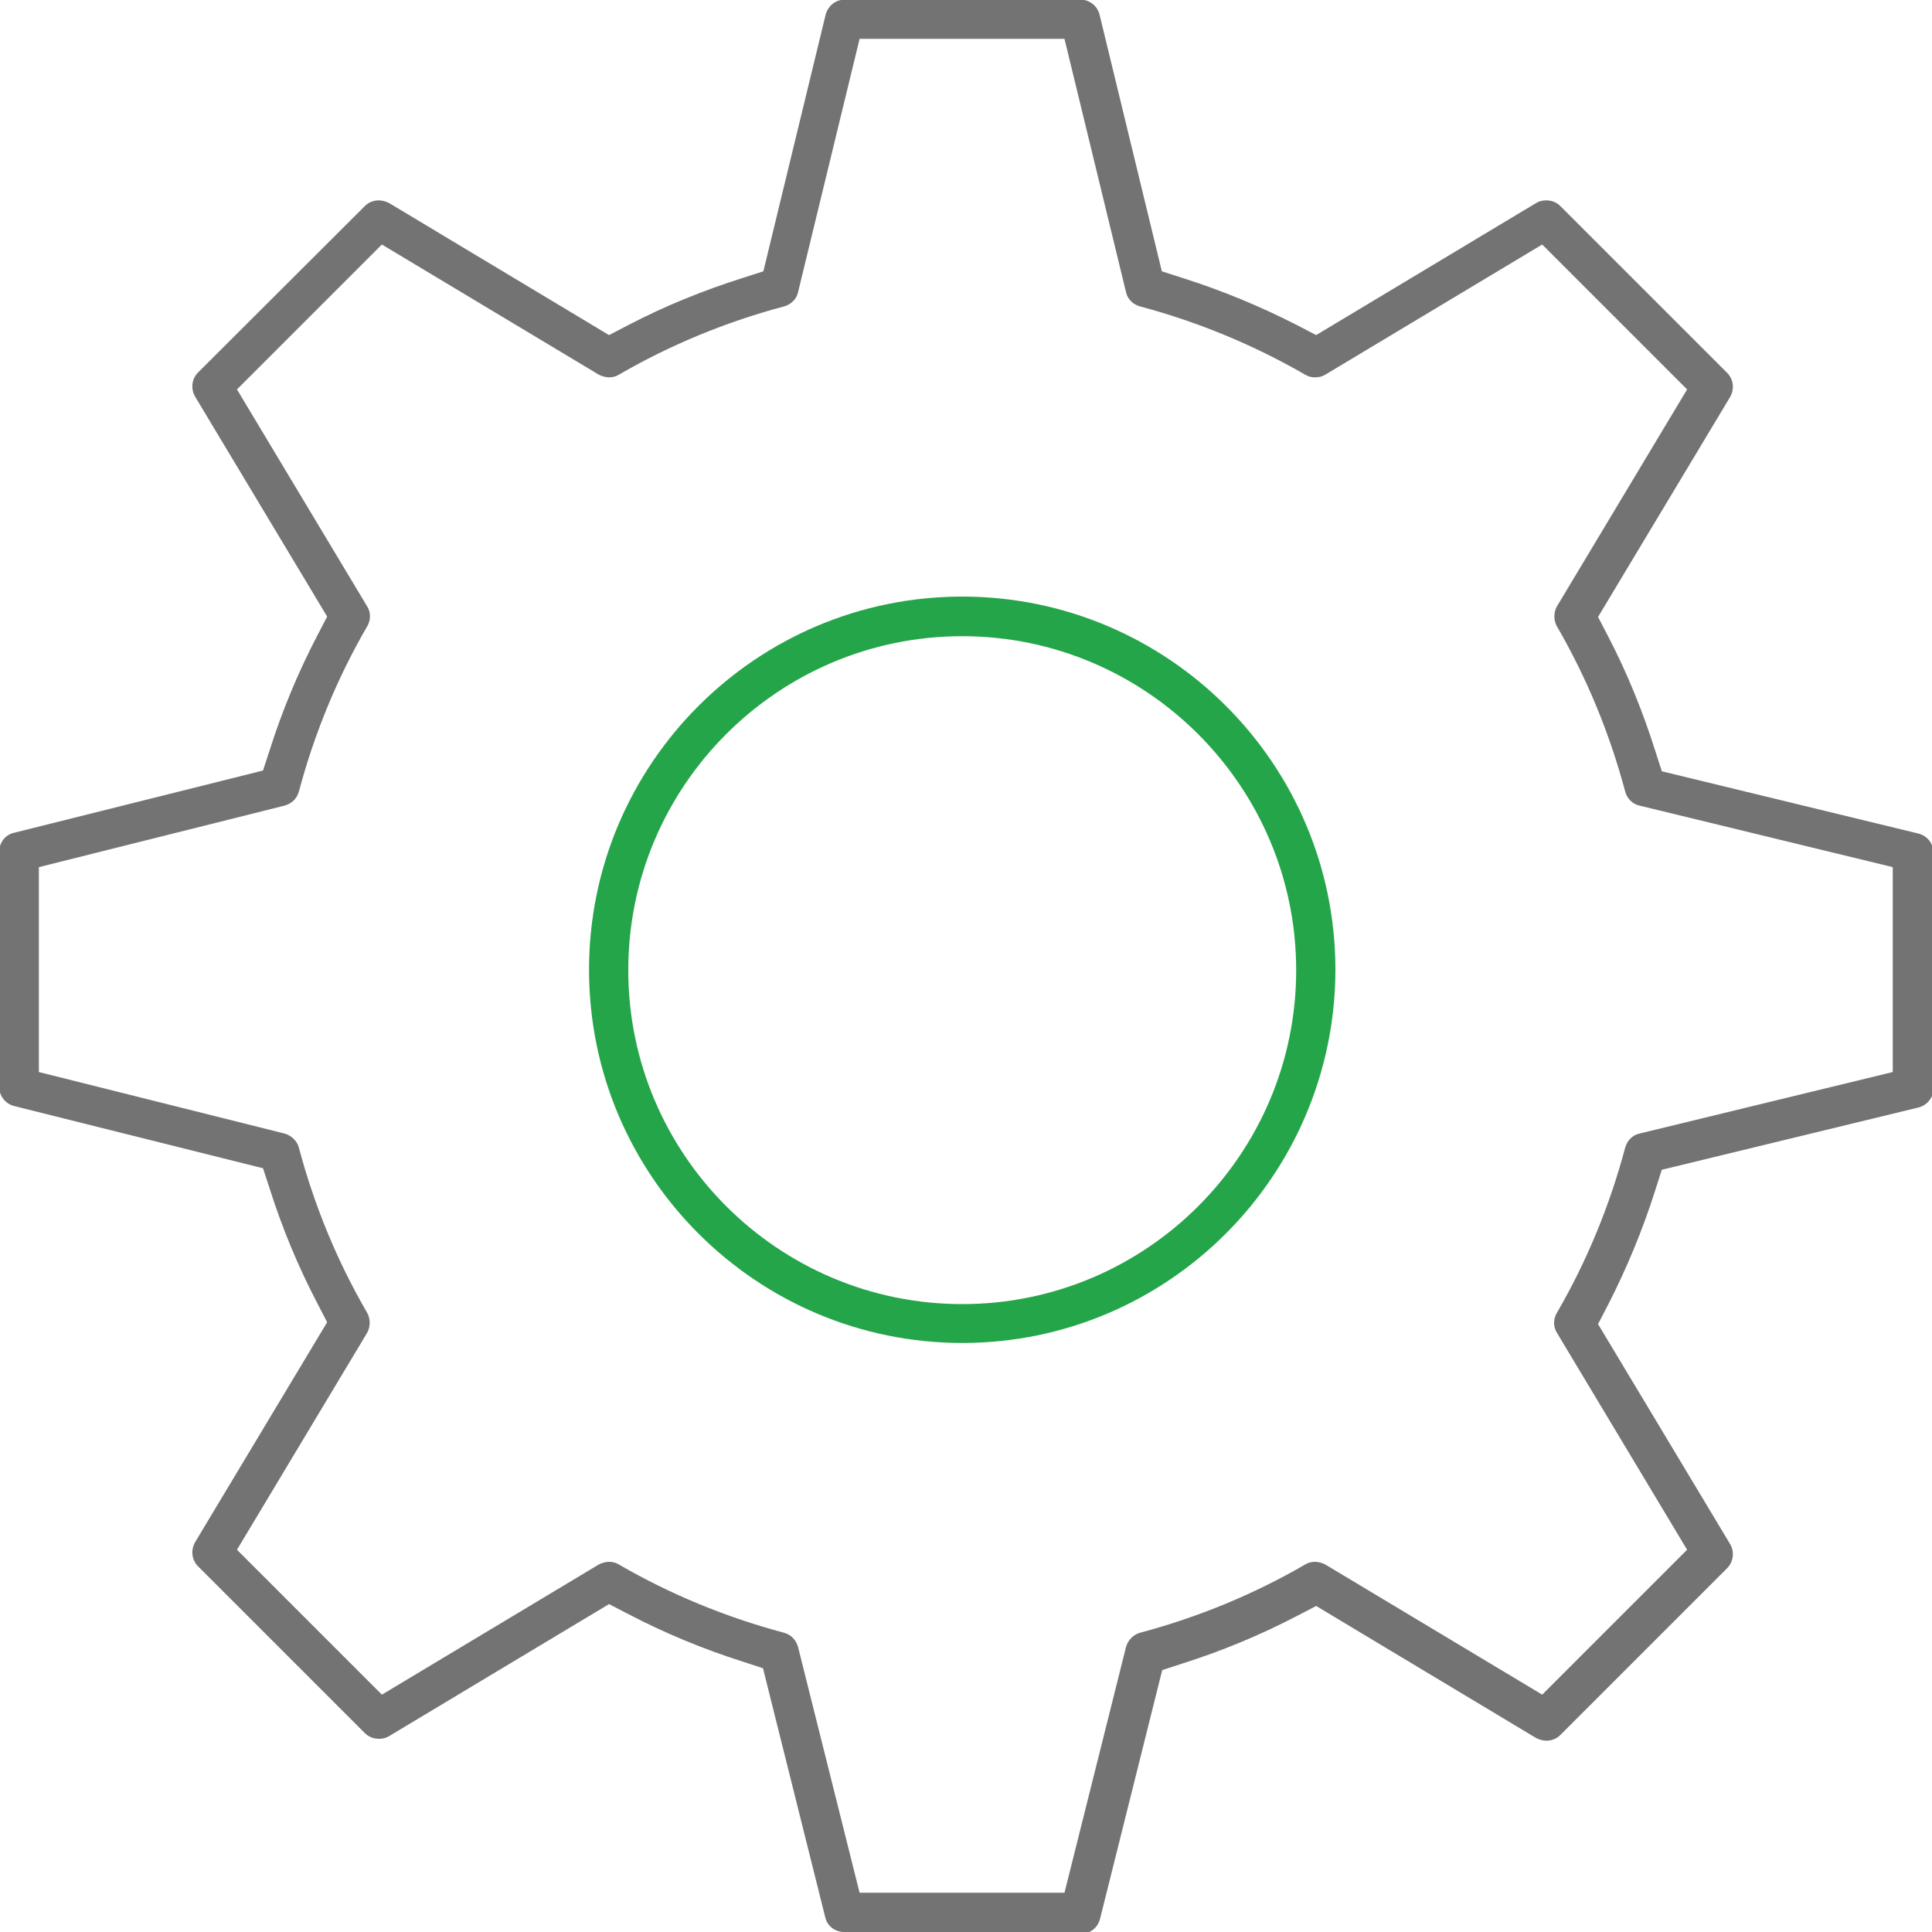 <?xml version="1.0" encoding="utf-8"?>
<!-- Generator: Adobe Illustrator 25.0.0, SVG Export Plug-In . SVG Version: 6.00 Build 0)  -->
<svg version="1.1" id="Capa_1" xmlns="http://www.w3.org/2000/svg" xmlns:xlink="http://www.w3.org/1999/xlink" x="0px" y="0px"
	 viewBox="0 0 512 512" style="enable-background:new 0 0 512 512;" xml:space="preserve">
<style type="text/css">
	.st0{fill:#737373;}
	.st1{fill:#25A54A;}
</style>
<g>
	<g>
		<path class="st0" d="M223.7,512c-2.4,0-4.5-1.6-5-3.9l-16.5-66l-5.5-1.8c-10.4-3.3-20.5-7.5-30.1-12.5l-5.2-2.7l-58.3,35
			c-0.8,0.5-1.7,0.7-2.7,0.7c-1.4,0-2.7-0.5-3.7-1.5l-44.2-44.2c-1.7-1.7-2-4.3-0.8-6.4l35-58.3l-2.7-5.2c-5-9.6-9.2-19.7-12.5-30.1
			l-1.8-5.5l-66-16.5c-2.3-0.6-3.9-2.7-3.9-5v-62.4c0-2.4,1.6-4.5,3.9-5l66-16.5l1.8-5.5c3.3-10.4,7.5-20.5,12.5-30.1l2.7-5.2
			l-35-58.3c-1.2-2.1-0.9-4.7,0.8-6.4l44.2-44.1c1-1,2.3-1.5,3.7-1.5c0.9,0,1.9,0.3,2.7,0.7l58.3,35l5.2-2.7
			c9.6-5,19.7-9.1,30.1-12.4l5.6-1.8l16.5-68c0.6-2.3,2.6-4,5.1-4h62.4c2.4,0,4.5,1.6,5.1,4l16.5,68l5.6,1.8
			c10.4,3.3,20.5,7.5,30.1,12.4l5.2,2.7l58.3-35c0.8-0.5,1.7-0.7,2.7-0.7c1.4,0,2.7,0.5,3.7,1.5l44.2,44.2c1.7,1.7,2,4.3,0.8,6.4
			l-35,58.3l2.7,5.2c5,9.6,9.1,19.7,12.4,30.1l1.8,5.6l68,16.5c2.3,0.6,4,2.6,4,5.1v62.4c0,2.4-1.6,4.5-4,5.1l-68,16.5l-1.8,5.6
			c-3.3,10.4-7.5,20.5-12.4,30.1l-2.7,5.2l35,58.3c1.2,2,0.9,4.7-0.8,6.4l-44.2,44.2c-1,1-2.3,1.5-3.7,1.5l0,0
			c-0.9,0-1.9-0.3-2.7-0.7l-58.3-35l-5.2,2.7c-9.6,5-19.7,9.2-30.1,12.5l-5.5,1.8l-16.5,66c-0.6,2.3-2.7,3.9-5,3.9H223.7z
			 M161.4,413.9c0.9,0,1.8,0.2,2.6,0.7c13.6,7.9,28.4,14,43.8,18.1c1.8,0.5,3.2,1.9,3.7,3.8l16.3,65.1h54.3l16.3-65.1
			c0.5-1.8,1.9-3.3,3.7-3.8c15.4-4.1,30.2-10.2,43.8-18.1c0.8-0.5,1.7-0.7,2.6-0.7c0.9,0,1.9,0.3,2.7,0.7l57.5,34.5l38.4-38.4
			l-34.5-57.5c-1-1.6-1-3.6,0-5.3c7.9-13.6,14-28.4,18.1-43.8c0.5-1.8,1.9-3.3,3.8-3.7l67.1-16.3v-54.3l-67.1-16.3
			c-1.9-0.4-3.3-1.9-3.8-3.7c-4.1-15.4-10.2-30.2-18.1-43.8c-0.9-1.6-0.9-3.7,0-5.3l34.5-57.5l-38.4-38.4l-57.5,34.5
			c-0.8,0.5-1.7,0.7-2.7,0.7c-0.9,0-1.8-0.2-2.6-0.7c-13.7-7.9-28.4-14-43.8-18.1c-1.8-0.5-3.3-1.9-3.7-3.8l-16.3-67.1h-54.3
			l-16.3,67.1c-0.4,1.9-1.9,3.3-3.7,3.8c-15.4,4.1-30.2,10.2-43.8,18.1c-0.8,0.5-1.7,0.7-2.6,0.7c-0.9,0-1.9-0.3-2.7-0.7l-57.5-34.5
			l-38.4,38.4l34.5,57.5c1,1.6,1,3.6,0,5.3c-7.9,13.6-14,28.4-18.1,43.8c-0.5,1.8-1.9,3.2-3.8,3.7l-65.1,16.3v54.3l65.1,16.3
			c1.8,0.5,3.3,1.9,3.8,3.7c4.1,15.5,10.2,30.2,18.1,43.8c0.9,1.6,0.9,3.7,0,5.3l-34.5,57.5l38.4,38.4l57.5-34.5
			C159.5,414.2,160.4,413.9,161.4,413.9z"/>
	</g>
</g>
<g>
	<g>
		<path class="st1" d="M255,355.9c-54.5,0-98.9-44.3-98.9-98.9c0-54.5,44.3-98.9,98.9-98.9c54.5,0,98.9,44.3,98.9,98.9
			C353.8,311.6,309.5,355.9,255,355.9z M255,168.6c-48.8,0-88.5,39.7-88.5,88.5s39.7,88.5,88.5,88.5s88.5-39.7,88.5-88.5
			S303.7,168.6,255,168.6z"/>
	</g>
</g>
</svg>
